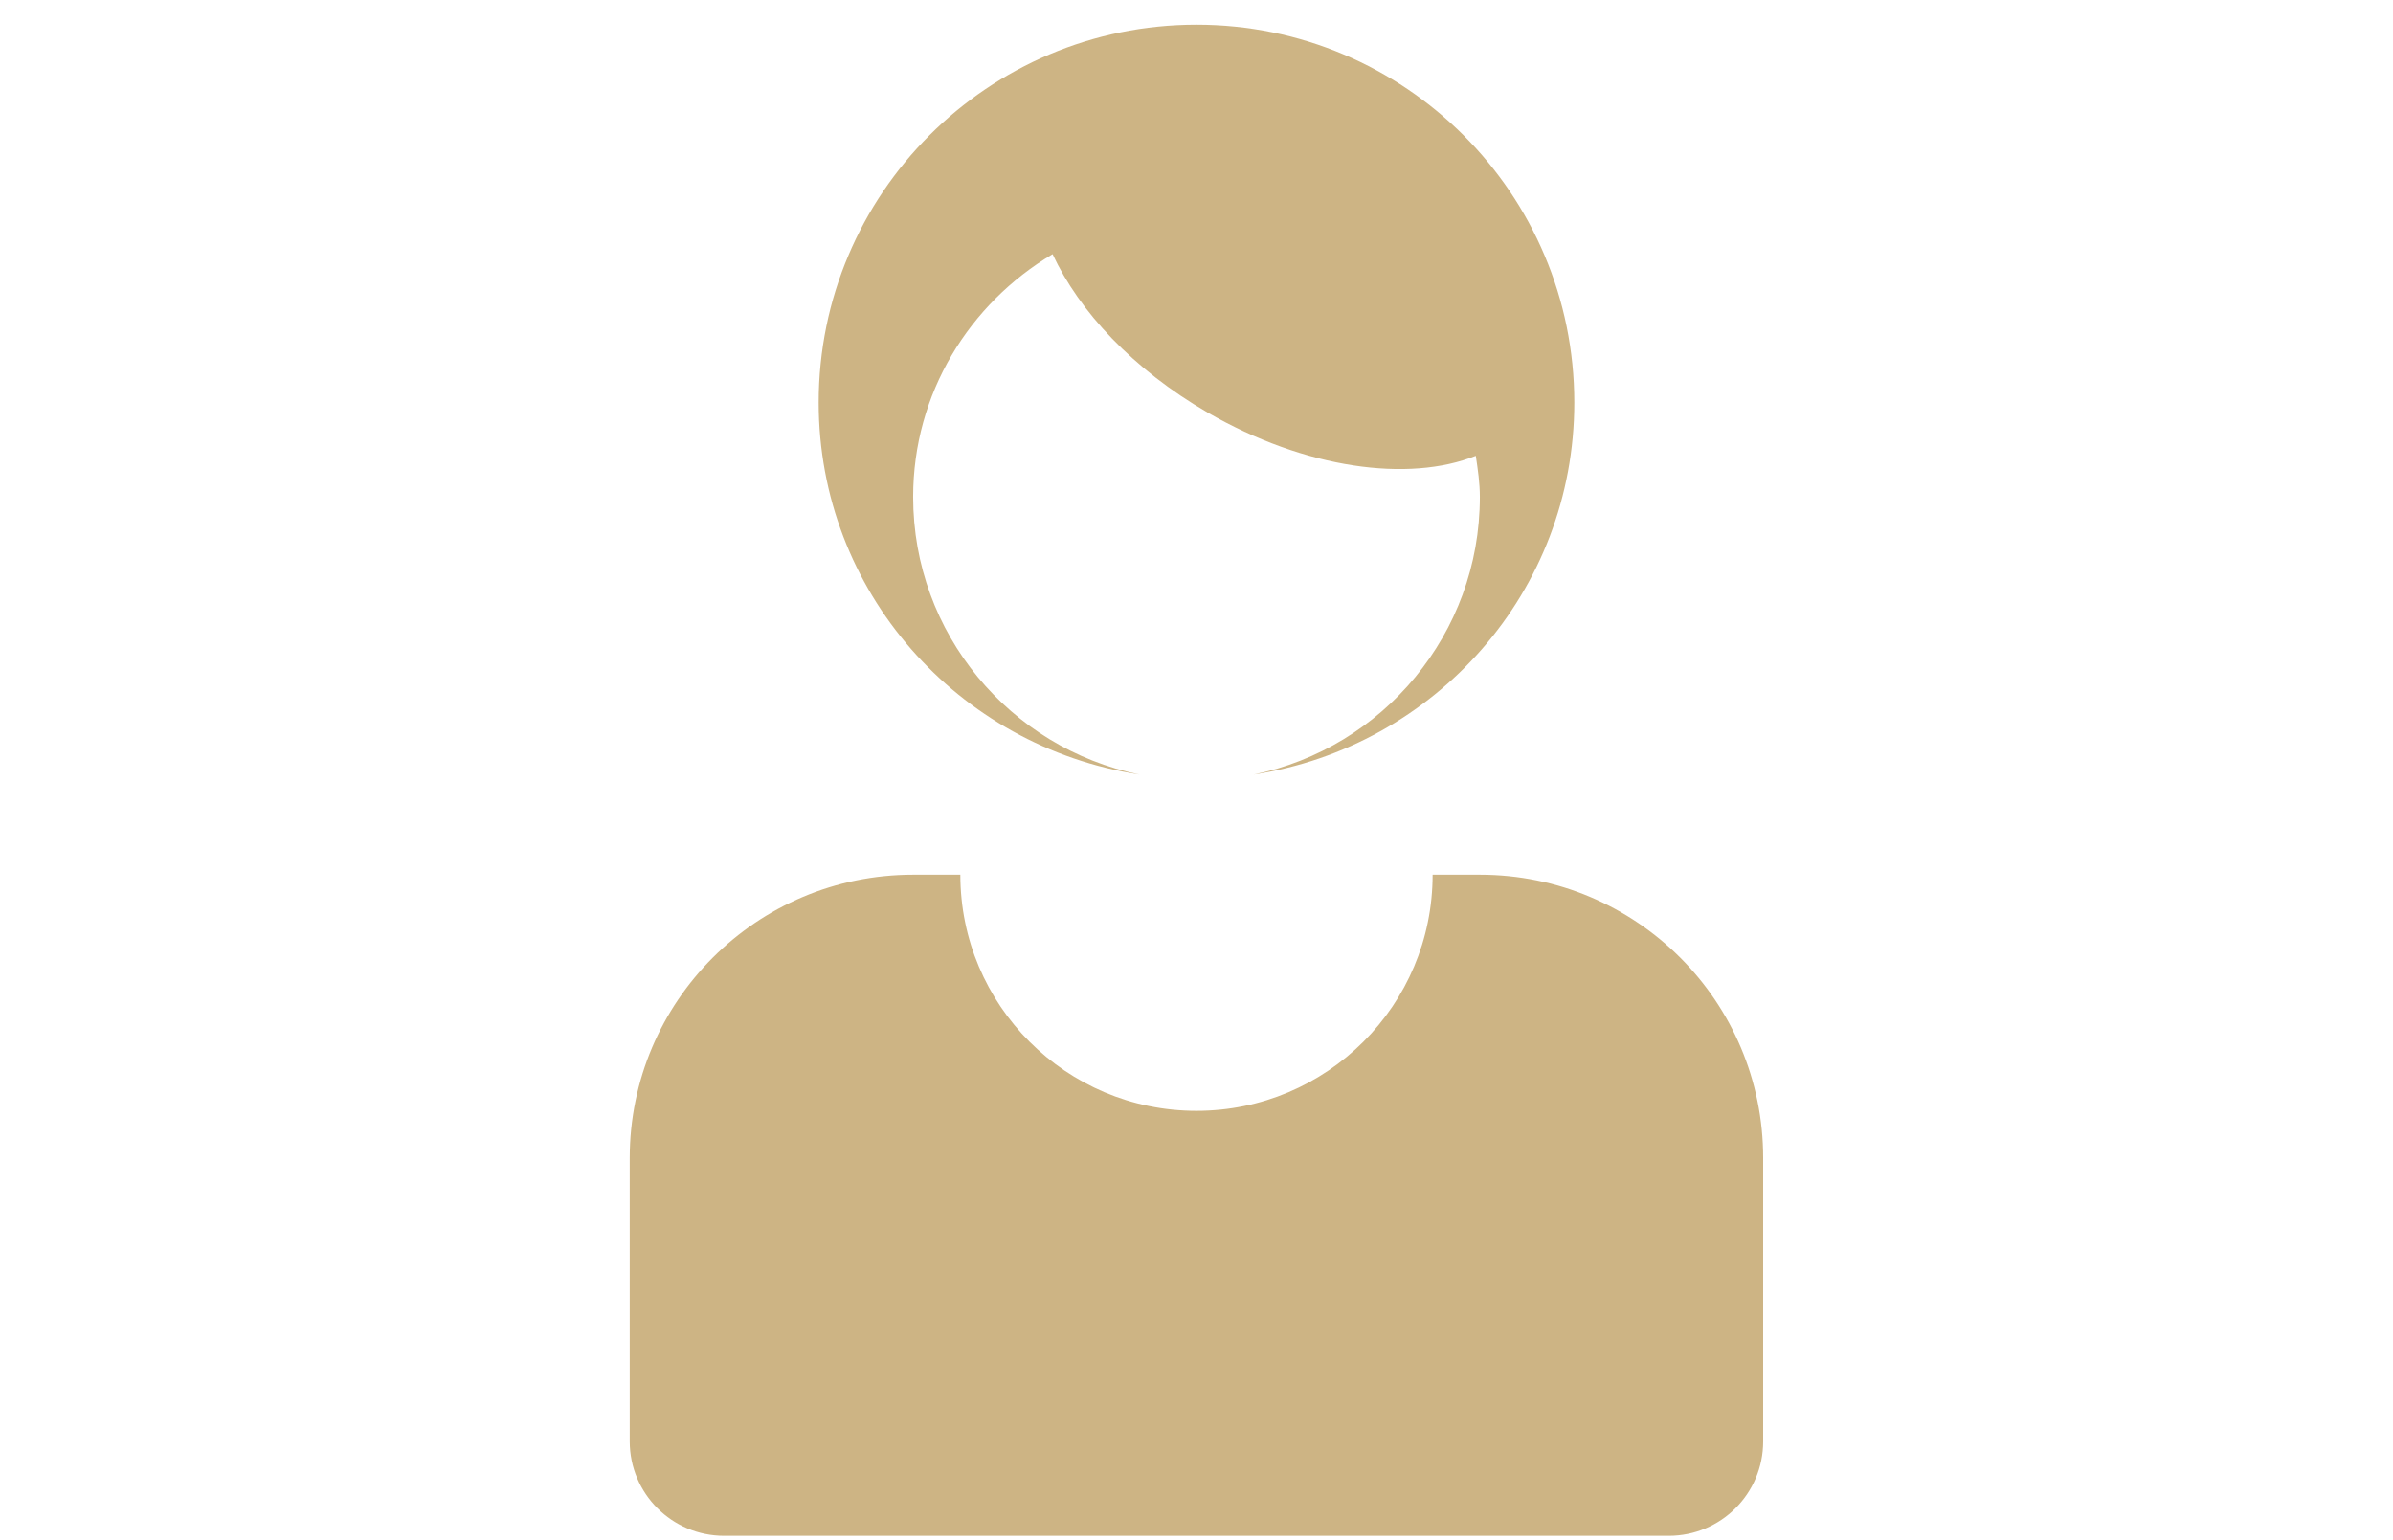 <?xml version="1.0" encoding="utf-8"?>
<!-- Generator: Adobe Illustrator 16.0.0, SVG Export Plug-In . SVG Version: 6.00 Build 0)  -->
<!DOCTYPE svg PUBLIC "-//W3C//DTD SVG 1.1//EN" "http://www.w3.org/Graphics/SVG/1.1/DTD/svg11.dtd">
<svg version="1.1" id="Layer_1" xmlns="http://www.w3.org/2000/svg" xmlns:xlink="http://www.w3.org/1999/xlink" x="0px" y="0px"
	 width="115px" height="74px" viewBox="0 0 115 74" enable-background="new 0 0 115 74" xml:space="preserve">
<g>
	<path fill="#CDB484" d="M54.756,37.224c-6.201-1.271-10.873-6.758-10.873-13.341c0-4.984,2.708-9.296,6.702-11.669
		c1.272,2.742,3.87,5.543,7.447,7.611c4.689,2.706,9.663,3.374,12.89,2.081c0.098,0.652,0.195,1.299,0.195,1.978
		c0,6.583-4.663,12.07-10.869,13.341c8.715-1.333,15.408-8.793,15.408-17.88c0-10.026-8.129-18.157-18.156-18.157
		c-10.022,0-18.157,8.13-18.157,18.157C39.343,28.431,46.046,35.891,54.756,37.224z"/>
	<path fill="#CDB484" d="M71.117,42.039h-2.27c0,6.269-5.08,11.348-11.348,11.348c-6.268,0-11.348-5.079-11.348-11.348h-2.27
		c-7.518,0-13.618,6.095-13.618,13.617v13.618c0,2.509,2.03,4.539,4.539,4.539h45.391c2.51,0,4.539-2.03,4.539-4.539V55.656
		C84.734,48.134,78.645,42.039,71.117,42.039z"/>
</g>
</svg>
